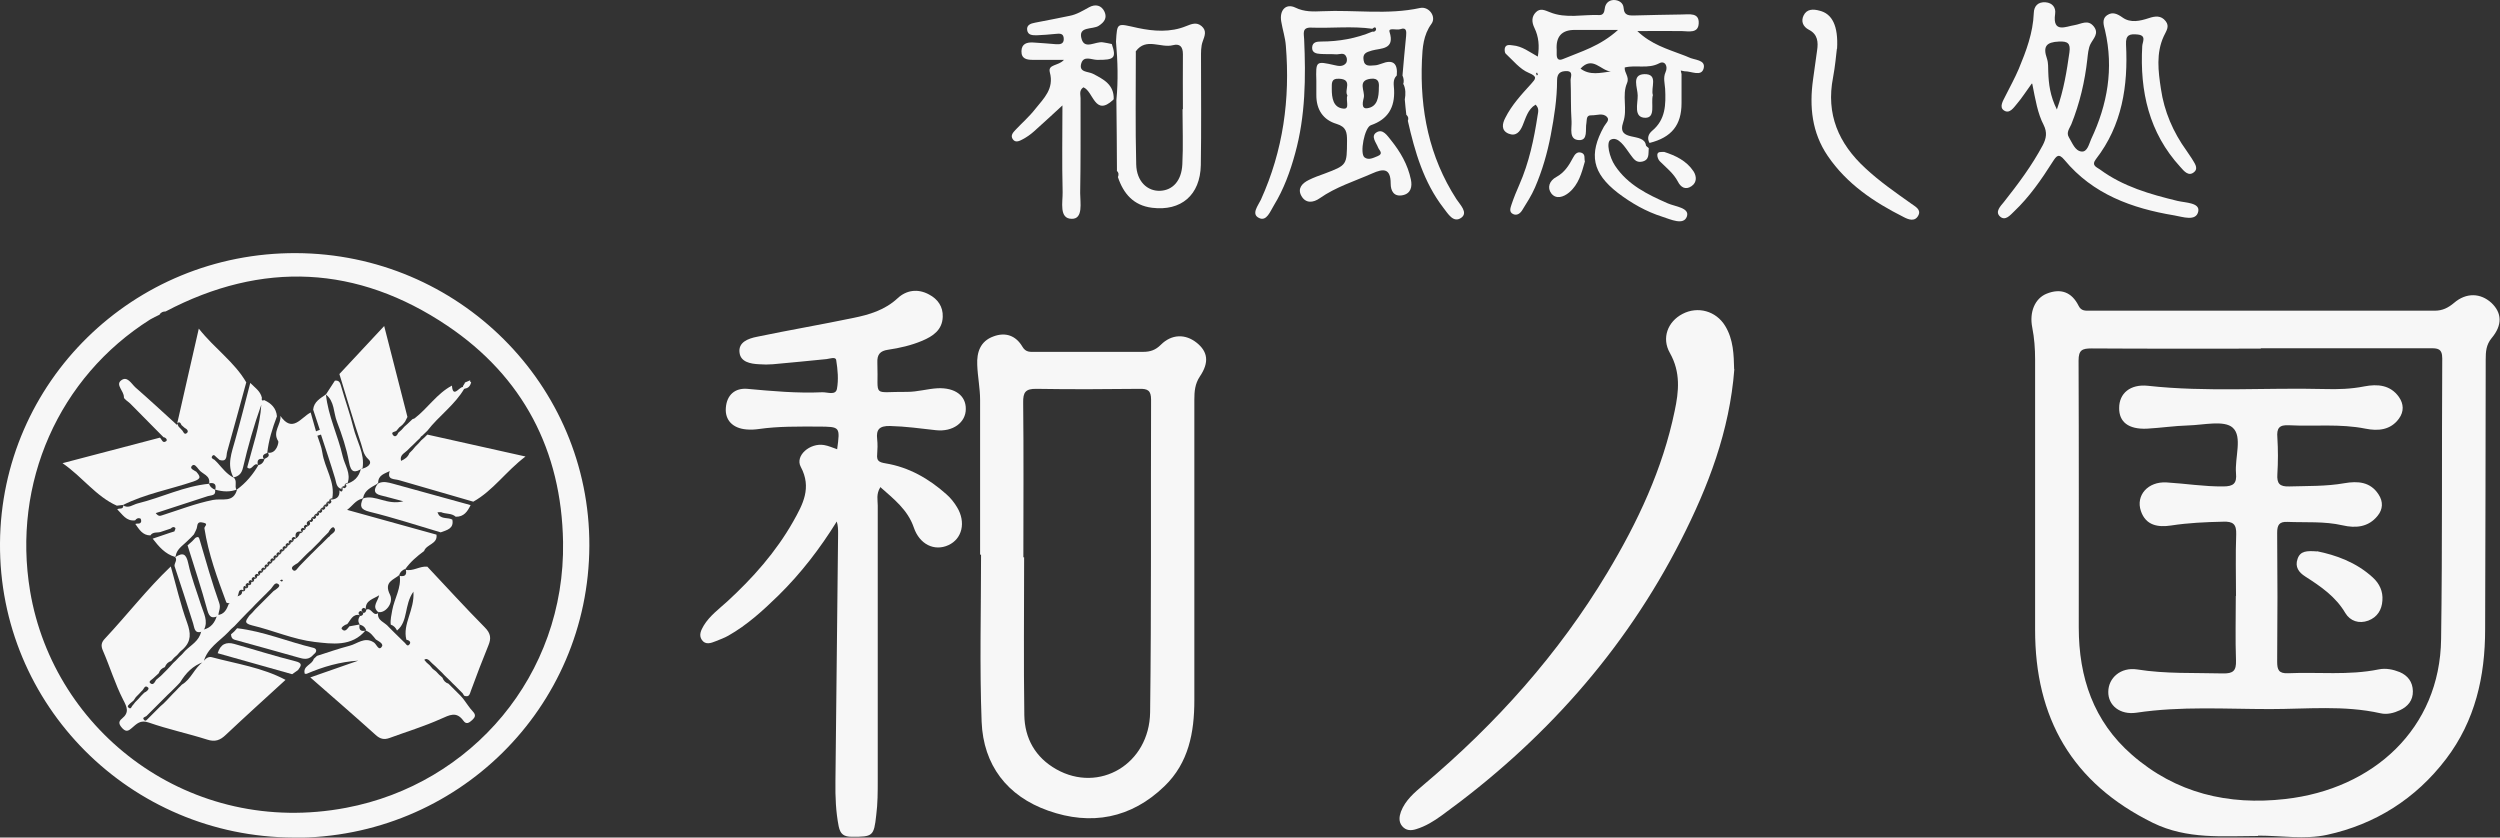 <?xml version="1.0" encoding="UTF-8"?>
<svg xmlns="http://www.w3.org/2000/svg" id="_レイヤー_1" data-name=" レイヤー 1" viewBox="0 0 131.16 43.94">
  <rect x="0" y="0" width="131.16" height="43.94" fill="#333333" stroke="none"/>
  <defs>
    <style>
      .cls-1 {
        fill: #f7f7f7;
        stroke-width: 0px;
      }
    </style>
  </defs>
  <path class="cls-1" d="M118.48,43.86c-1.87,0-3.73.19-5.53-.69-4.25-2.09-6.19-5.51-6.18-10.15,0-4.72,0-9.44,0-14.16,0-.57-.04-1.12-.15-1.68-.16-.81.14-1.52.75-1.77.74-.3,1.32-.09,1.68.63.14.29.37.26.61.26,6.03,0,12.05,0,18.08,0,.4,0,.7-.15,1.01-.41.64-.55,1.39-.52,1.96,0,.55.52.59,1.16.01,1.85-.29.35-.31.72-.31,1.12,0,4.72-.02,9.44-.03,14.16,0,2.47-.52,4.79-2.05,6.8-1.59,2.09-3.72,3.43-6.25,3.98-1.15.25-2.41.04-3.62.04ZM118.61,18.29c-2.96,0-5.92.01-8.88-.01-.5,0-.68.09-.68.64.02,4.67.01,9.34.01,14,0,2.61.77,4.92,2.79,6.68,2.31,2.02,5.06,2.66,8.04,2.32,4.63-.52,8.12-3.7,8.18-8.39.07-4.91.03-9.82.06-14.73,0-.53-.26-.53-.64-.53-2.96,0-5.92,0-8.88,0Z"></path>
  <path class="cls-1" d="M51.42,29.1c0-2.71,0-5.42,0-8.12,0-.61-.13-1.23-.15-1.84-.03-.66.16-1.24.85-1.49.64-.24,1.18-.04,1.52.54.18.31.42.27.68.27,1.88,0,3.77,0,5.65,0,.37,0,.65-.09.93-.37.57-.57,1.29-.58,1.88-.11.59.47.67,1.03.17,1.77-.26.39-.29.79-.29,1.22,0,5.26,0,10.51,0,15.77,0,1.69-.3,3.28-1.56,4.5-1.75,1.7-3.86,2.09-6.11,1.29-2.15-.76-3.4-2.39-3.49-4.66-.11-2.92-.03-5.84-.03-8.77-.02,0-.04,0-.06,0ZM53.69,29.24h.04c0,2.76-.03,5.52.01,8.28.02,1.22.58,2.22,1.68,2.84,2.25,1.27,4.88-.27,4.92-2.99.07-5.47.03-10.93.05-16.4,0-.48-.17-.58-.61-.57-1.8.02-3.6.03-5.4,0-.58-.01-.71.18-.7.72.03,2.71.01,5.41.01,8.12Z"></path>
  <path class="cls-1" d="M46.18,25.57c-.22.36-.13.67-.13.95,0,4.8,0,9.6,0,14.4,0,.62,0,1.24-.08,1.85-.12,1.11-.19,1.13-1.27,1.13-.43,0-.61-.13-.7-.55-.15-.77-.18-1.54-.17-2.32.05-4.34.09-8.69.14-13.03,0-.21,0-.41-.07-.64-.88,1.42-1.88,2.72-3.06,3.88-.81.79-1.64,1.55-2.63,2.11-.21.12-.44.2-.66.29-.25.1-.54.21-.73-.07-.17-.25-.04-.51.1-.75.31-.51.8-.87,1.23-1.26,1.35-1.24,2.56-2.6,3.47-4.21.5-.89.98-1.76.39-2.86-.31-.58.48-1.27,1.23-1.14.23.04.45.14.68.22.16-1.19.16-1.18-.98-1.19-1.05,0-2.1-.02-3.14.13-.21.03-.43.04-.64.02-.72-.06-1.13-.49-1.08-1.13.05-.69.49-1.05,1.12-1,1.31.12,2.62.24,3.94.18.27-.01.7.18.77-.18.09-.48.04-1.01-.04-1.51-.03-.19-.33-.07-.51-.05-.94.09-1.87.19-2.81.27-.24.02-.48.02-.73,0-.45-.02-.96-.12-1.02-.6-.08-.56.46-.75.91-.84,1.68-.35,3.38-.64,5.06-.99.84-.17,1.65-.41,2.32-1.03.46-.43,1.06-.52,1.65-.2.46.24.74.64.72,1.17-.02.69-.51,1.02-1.08,1.26-.57.24-1.18.38-1.79.47-.41.06-.58.24-.56.68.07,1.88-.34,1.51,1.57,1.53.53,0,1.06-.16,1.59-.19.92-.04,1.49.39,1.48,1.09,0,.7-.67,1.21-1.57,1.11-.8-.09-1.6-.2-2.41-.22-.55-.01-.73.18-.67.69.03.26.02.54,0,.8-.03.33.08.41.44.47,1.22.2,2.27.8,3.19,1.62.22.19.41.43.56.68.48.79.27,1.66-.45,1.99-.74.34-1.52-.04-1.82-.93-.32-.93-1.05-1.49-1.76-2.12Z"></path>
  <path class="cls-1" d="M15.4,43.94C6.83,43.91-.06,36.99,0,28.5c.06-8.46,6.98-15.25,15.53-15.22,8.52.03,15.42,6.91,15.39,15.35-.03,8.52-6.96,15.35-15.52,15.32ZM8.69,16.34c-.13,0-.25.04-.32.17-.16.08-.34.16-.49.25C3.08,19.79.63,25.34,1.58,31.02c1.25,7.42,8.42,12.91,16.58,11.36,6.57-1.24,11.5-6.95,11.38-13.95-.08-4.79-2.1-8.67-6.07-11.34-4.71-3.17-9.71-3.42-14.78-.75Z"></path>
  <path class="cls-1" d="M90.99,19.37c-.25,3.25-1.37,6.16-2.8,8.97-2.98,5.85-7.25,10.6-12.55,14.44-.41.3-.85.57-1.34.72-.28.09-.54.08-.74-.16-.19-.23-.15-.51-.06-.76.23-.6.71-1,1.18-1.4,3.81-3.21,7.09-6.87,9.65-11.14,1.59-2.65,2.9-5.43,3.53-8.48.22-1.03.32-2.03-.25-3.04-.45-.79-.11-1.65.66-2.05.8-.42,1.76-.16,2.24.63.44.72.45,1.53.47,2.27Z"></path>
  <path class="cls-1" d="M86.5,7.77c-.03.28.06.62-.35.71-.33.07-.45-.16-.62-.38-.27-.37-.63-.98-1.03-.77-.25.13-.06.93.23,1.36.67,1.01,1.7,1.51,2.77,1.98.39.17,1.16.23,1,.69-.17.48-.85.15-1.29.01-.85-.27-1.62-.71-2.33-1.25-1.34-1.04-1.54-2.02-.73-3.48.09-.16.31-.33.17-.49-.21-.25-.55-.09-.83-.1-.28-.01-.23.22-.26.4-.07.34.1.92-.39.9-.55-.02-.37-.62-.39-.98-.05-.72-.02-1.45-.05-2.17,0-.16.16-.47-.22-.47-.3,0-.49.11-.49.48,0,.97-.15,1.92-.33,2.87-.18.95-.45,1.88-.83,2.76-.18.42-.43.8-.67,1.19-.1.16-.27.3-.48.2-.23-.11-.13-.34-.08-.5.12-.36.26-.7.41-1.04.51-1.16.77-2.39.96-3.64.03-.18.09-.37-.11-.56-.41.25-.51.7-.68,1.1-.14.33-.35.58-.74.42-.4-.17-.32-.53-.17-.82.34-.68.85-1.23,1.36-1.79.24-.27.35-.38-.13-.58-.46-.19-.82-.65-1.2-1-.06-.05-.07-.21-.05-.3.06-.2.25-.16.41-.14.5.04.88.35,1.32.59.09-.55.05-1.04-.18-1.51-.14-.29-.16-.58.08-.82.23-.23.47-.1.73,0,.85.35,1.74.11,2.61.15.2,0,.25-.16.27-.33.03-.28.21-.45.47-.46.26,0,.5.14.52.41.03.45.33.4.63.4.81-.02,1.61-.04,2.42-.05.39,0,.93-.12.89.48-.03.52-.52.4-.89.39-.74-.01-1.47,0-2.33,0,.73.7,1.57.94,2.38,1.25.1.04.2.07.3.12.31.16.92.12.8.59-.12.45-.65.14-1,.15-.07-.01-.14-.03-.2-.04.01.06.03.13.04.19,0,.51,0,1.01,0,1.52,0,1.15-.52,1.8-1.68,2.09-.14-.25-.06-.47.14-.64.71-.59.72-1.38.68-2.2-.02-.29-.11-.58.02-.87.15-.32-.04-.63-.33-.47-.59.31-1.21.07-1.81.22-.03.28.26.49.12.82-.28.65.04,1.36-.2,2.05-.37,1.08,1.08.5,1.19,1.2,0,.06.1.11.16.17ZM84.9,1.57c-.92,0-1.61,0-2.29,0q-1.01,0-.94,1.04c0,.08,0,.16,0,.24,0,.25.1.35.35.24.93-.39,1.92-.66,2.88-1.53ZM82.92,3.6c.49.37,1.04.22,1.59.15-.53-.04-.95-.84-1.59-.15ZM80.63,3.81s-.05.04-.04.05c0,.03.03.06.04.1.02-.02.05-.03.05-.05,0-.03-.03-.07-.04-.1Z"></path>
  <path class="cls-1" d="M73.61,4.44c.06-.16.04-.32-.03-.48.06-.69.12-1.38.19-2.07.02-.23.03-.48-.3-.36-.2.07-.64-.1-.57.14.3.95-.46.85-.92.98-.31.09-.5.16-.44.51.05.35.34.28.56.27.13,0,.26-.05.38-.09.61-.24.86-.01.8.62-.23.22-.15.5-.14.76.04.92-.32,1.54-1.22,1.85-.33.11-.6,1.49-.33,1.69.22.16.46.02.69-.07.32-.13.08-.3.02-.45-.1-.26-.4-.59-.09-.79.34-.22.58.18.77.41.49.61.88,1.28,1.04,2.06.08.37,0,.73-.42.82-.47.1-.64-.22-.64-.61,0-.8-.37-.8-.97-.53-.93.41-1.91.71-2.75,1.3-.34.24-.74.29-.97-.13-.21-.39.05-.66.4-.83.26-.13.54-.23.82-.33,1.19-.45,1.17-.45,1.18-1.72,0-.44-.03-.73-.55-.89-.71-.21-1.07-.76-1.06-1.53,0-.24,0-.48,0-.72-.03-1.06-.03-1.05.96-.83.2.05.44.09.6-.11.05-.07.06-.22.02-.31-.11-.29-.36-.13-.56-.15-.27-.02-.54,0-.8-.02-.22-.01-.46-.06-.44-.35.02-.27.24-.3.47-.3.93,0,1.83-.16,2.69-.52.14.03.21-.08.19-.16-.04-.12-.13-.04-.19.01-1.07-.15-2.14-.02-3.21-.06-.5-.02-.38.33-.37.61.09,2.01.07,4.02-.47,5.98-.26.96-.6,1.89-1.12,2.74-.19.31-.38.85-.77.66-.44-.2-.05-.66.09-.96,1.17-2.58,1.54-5.28,1.31-8.08-.03-.42-.17-.84-.24-1.26-.11-.6.24-.98.74-.74.47.23.94.21,1.41.19,1.71-.08,3.43.2,5.13-.17.47-.1.87.46.6.83-.43.59-.47,1.25-.5,1.91-.11,2.6.37,5.06,1.81,7.29.19.29.62.7.26.97-.42.31-.71-.22-.94-.51-1.04-1.35-1.5-2.94-1.87-4.57.05-.13.02-.23-.08-.32-.03-.27-.06-.54-.08-.8.05-.28.05-.55-.07-.81ZM70.69,5c-.19-.26.31-.84-.44-.87-.44-.02-.37.27-.38.53,0,.48.07,1,.63,1.04.33.02.09-.44.19-.7ZM72.34,4.59c.02-.25-.01-.5-.41-.46-.75.08-.3.65-.38.99-.04.17-.16.6.17.56.55-.07.62-.58.62-1.09Z"></path>
  <path class="cls-1" d="M106.59,4.39c-.32.44-.52.76-.76,1.04-.18.21-.4.57-.7.36-.25-.17-.05-.49.07-.73.24-.48.5-.95.71-1.44.39-.94.75-1.89.79-2.93.01-.37.22-.6.62-.57.36.03.55.28.5.61-.15,1.04.59.65,1.01.59.37-.06.71-.32,1.02.07.29.37-.03.63-.18.93-.11.23-.13.52-.16.78-.13,1.18-.4,2.32-.84,3.42-.09.21-.28.43-.13.68.18.29.32.72.67.75.3.03.39-.4.5-.65.86-1.82,1.19-3.71.73-5.7-.07-.28-.19-.61.12-.81.27-.18.52-.07.8.13.42.3.92.18,1.38.03.33-.11.64-.15.88.16.22.28.03.51-.1.79-.41.89-.29,1.84-.15,2.76.17,1.18.64,2.27,1.34,3.24.09.13.18.26.27.4.13.23.38.51.14.72-.3.27-.55-.06-.73-.26-1.65-1.8-2.13-3.97-2-6.34.01-.22.24-.56-.24-.61-.4-.04-.64,0-.61.53.11,2.16-.2,4.23-1.58,6.01-.26.34.05.42.21.54,1.22.9,2.63,1.3,4.07,1.65.42.1,1.18.09,1.09.55-.11.55-.83.28-1.26.21-2.22-.37-4.27-1.11-5.76-2.91-.31-.37-.42-.21-.62.1-.59.93-1.22,1.84-2.02,2.6-.2.19-.46.52-.74.27-.28-.25.03-.55.2-.76.75-.95,1.47-1.91,2.04-2.98.19-.36.24-.68.05-1.06-.32-.62-.43-1.31-.6-2.17ZM107.91,5.75c.37-1.05.52-2.02.66-3,.07-.49-.1-.59-.55-.57-.66.03-.85.25-.63.89.08.24.06.47.07.7.02.64.1,1.27.45,1.97Z"></path>
  <path class="cls-1" d="M58.4,5.24c-.97.9-1.03-.45-1.56-.66-.24.16-.15.39-.15.57,0,1.66.01,3.32-.02,4.98,0,.5.17,1.36-.44,1.35-.68,0-.47-.88-.48-1.4-.04-1.55-.01-3.1-.01-4.55-.46.42-.97.9-1.5,1.37-.18.16-.38.3-.59.41-.15.08-.37.2-.51,0-.14-.19,0-.35.13-.49.35-.37.74-.71,1.05-1.11.44-.55.99-1.05.76-1.91-.12-.44.45-.33.74-.66-.62,0-1.12,0-1.63,0-.32,0-.61-.05-.6-.46.01-.39.29-.47.62-.45.4.02.8.06,1.2.09.19.01.4,0,.4-.27,0-.33-.23-.29-.45-.27-.32.03-.64.06-.96.07-.21,0-.47.01-.51-.27-.04-.27.19-.35.41-.39.61-.12,1.21-.23,1.82-.36.37-.07.69-.27,1.02-.45.33-.18.65-.11.81.24.14.32-.01.54-.3.73-.33.22-1.12,0-.9.71.17.55.73.1,1.11.16.16.02.32.06.47.09.25.74.13.84-.77.83-.28,0-.7-.24-.83.18-.15.49.36.42.61.55.56.29,1.11.57,1.09,1.33Z"></path>
  <path class="cls-1" d="M58.6,8.95c0-1.23-.02-2.47-.03-3.7.1-1.02.07-2.04-.02-3.06.06-1.06.05-.96,1.16-.72.81.17,1.7.24,2.52-.1.3-.12.55-.22.81,0,.28.24.17.5.06.8-.1.27-.09.58-.09.87,0,1.87.02,3.75-.01,5.62-.03,1.58-1.04,2.43-2.56,2.24-.97-.12-1.5-.74-1.79-1.61.05-.12.05-.23-.06-.33ZM62.04,5.73h.02c0-.96-.01-1.93,0-2.89,0-.4-.17-.56-.52-.47-.64.17-1.41-.42-1.95.32-.01.02,0,.05,0,.08,0,1.95-.03,3.9.02,5.86.02.88.58,1.41,1.26,1.38.66-.03,1.12-.53,1.16-1.39.05-.96.01-1.92.01-2.89Z"></path>
  <path class="cls-1" d="M96.37,2.56c-.04.33-.09.92-.2,1.5-.38,1.93.29,3.47,1.69,4.76.75.7,1.59,1.28,2.42,1.87.21.15.53.31.36.62-.18.34-.52.21-.78.07-1.55-.78-2.97-1.73-3.97-3.2-.83-1.22-.97-2.58-.77-4.01.07-.5.14-1.01.21-1.51.07-.45.04-.86-.43-1.1-.31-.16-.42-.44-.28-.74.17-.36.51-.35.84-.26.66.16.99.79.92,2Z"></path>
  <path class="cls-1" d="M83.15,8.47c-.17.61-.33,1.21-.83,1.63-.29.24-.68.37-.93.05-.23-.3-.11-.67.27-.87.42-.23.66-.61.87-1.01.09-.17.21-.33.43-.26.24.08.14.31.19.46Z"></path>
  <path class="cls-1" d="M87.31,7.97c.59.19,1.17.46,1.54,1.02.16.25.19.58-.11.78-.32.22-.57.04-.71-.24-.23-.44-.61-.73-.95-1.07-.08-.08-.14-.24-.13-.35.02-.17.2-.13.36-.14Z"></path>
  <path class="cls-1" d="M86.71,5.01c-.1.43.16,1.16-.38,1.17-.65,0-.4-.74-.41-1.17,0-.4-.34-1.09.34-1.12.78-.02.32.73.46,1.11Z"></path>
  <path class="cls-1" d="M117.31,31.26c0-1.07-.03-2.15.01-3.22.02-.55-.17-.69-.69-.67-.92.02-1.82.06-2.73.2-.67.1-1.32.01-1.58-.76-.28-.82.37-1.56,1.35-1.5.99.06,1.97.22,2.97.21.54,0,.72-.16.67-.69-.07-.82.35-1.92-.17-2.39-.45-.41-1.54-.14-2.34-.12-.72.02-1.44.13-2.17.17-.96.04-1.46-.35-1.45-1.09,0-.76.58-1.26,1.51-1.16,3.09.34,6.18.09,9.27.17.7.02,1.39,0,2.09-.14.68-.13,1.36-.08,1.81.56.25.36.27.76,0,1.13-.44.61-1.1.66-1.75.53-1.34-.27-2.68-.11-4.02-.18-.52-.03-.65.16-.61.64.04.64.04,1.29,0,1.93-.03.48.11.66.63.64.97-.03,1.93,0,2.89-.17.69-.12,1.36-.08,1.79.59.25.38.23.78-.05,1.12-.48.6-1.15.66-1.84.5-.96-.22-1.93-.14-2.89-.18-.43-.02-.54.16-.54.57.02,2.25.02,4.51,0,6.76,0,.43.08.63.57.61,1.58-.07,3.18.12,4.75-.2.38-.08.76,0,1.11.14.42.18.68.51.69,1,.01.49-.27.81-.68,1-.32.15-.68.24-1.02.16-1.92-.43-3.86-.22-5.79-.22-2.34,0-4.68-.16-7.01.19-.87.13-1.49-.39-1.48-1.09,0-.74.66-1.31,1.51-1.18,1.5.24,3,.17,4.51.21.53.01.7-.14.68-.68-.04-1.13-.01-2.25-.01-3.38Z"></path>
  <path class="cls-1" d="M121.56,28.92c.98.2,2.05.57,2.93,1.38.35.32.54.73.5,1.21-.03.49-.27.87-.74,1.05-.49.18-.95.02-1.2-.39-.51-.87-1.29-1.4-2.1-1.92-.35-.22-.56-.51-.41-.93.14-.42.49-.43,1.02-.39Z"></path>
  <path class="cls-1" d="M21.75,21.95c.69-.53,1.17-1.3,1.96-1.72.06.8.5-.18.66.14-.5.87-1.35,1.45-1.95,2.23-.09.09-.19.18-.28.27-.05.02-.08.06-.1.11-.06.05-.11.11-.17.16-.06.06-.11.11-.17.17-.05.05-.1.1-.16.15-.06.06-.11.11-.17.17-.15.15-.41.24-.33.55.2-.09.36-.2.44-.41.05-.05.11-.11.16-.16.05-.06.1-.12.15-.18.05-.05.11-.11.16-.16.05-.06.1-.11.15-.17.06-.05.11-.1.17-.15.05-.05.1-.1.15-.15,1.66.37,3.32.74,5.15,1.15-1.04.79-1.7,1.79-2.74,2.37-1.3-.38-2.6-.75-3.9-1.13-.23-.07-.65,0-.48-.48,0-.14.11-.15.21-.17,0,0,.04.04.03.05-.05.09-.1.18-.23.12-.28.14-.62.21-.62.62-.02.02-.04.04-.06.06-.3.18-.65.32-.73.73l-.04.04c-.36.08-.52.39-.8.59,1.6.44,3.15.87,4.69,1.3.07.5-.53.5-.65.86-.37.27-.72.57-.99.95l.02-.02c-.17.06-.29.17-.34.34,0,0,.02-.02.02-.02-.31.27-.84.36-.5,1.04.22.45-.28,1.02-.63.9l.02.02c-.37-.3-.01-.58.04-.89-.3.2-.73.26-.7.74l.02-.02c-.06,0-.11-.11-.2-.02-.09.09,0,.13.02.2l.02-.02c-.06,0-.11-.11-.2-.02-.09.09,0,.13.02.2l.02-.02c-.39-.08-.49.26-.67.47-.15.04-.35.19-.29.26.17.2.29-.01.4-.14.19-.03.37-.07.56-.1l-.02-.02c-.06.28.03.42.34.34,0,0-.02-.02-.02-.02-.73.89-1.78.72-2.68.62-1.12-.13-2.19-.61-3.29-.87-.49-.12-.28-.29-.14-.51.05-.05.11-.11.16-.16.05-.06.1-.11.15-.17l.16-.16c.05-.05.11-.11.16-.16.05-.05.11-.11.16-.16.05-.05.11-.11.16-.16.05-.05.11-.11.16-.16l.16-.16c.14-.09.39-.25.27-.35-.2-.17-.3.13-.43.26-.05.05-.11.11-.16.16-.05.05-.1.11-.16.16-.05.05-.1.1-.15.15-.05.05-.11.11-.16.16-.06.06-.11.11-.17.17-.05.05-.1.1-.15.16-.06.06-.11.11-.17.17-.04.04-.08.08-.12.12-.22.23-.44.45-.65.68-.06.05-.12.11-.18.16-.05.05-.09.1-.14.15-.47.49-1.11.84-1.3,1.57-.56.19-.93.58-1.23,1.07-.05.06-.1.11-.16.17-.05.05-.11.11-.16.16-.05.05-.11.11-.16.16-.06.05-.11.1-.17.16-.05.05-.11.11-.16.16-.05.05-.11.11-.16.16-.05.05-.11.11-.16.16-.05.05-.11.11-.16.16-.05.05-.11.11-.16.16-.05.05-.11.11-.16.16l-.16.16c-.07.05-.23.07-.13.19.09.12.16-.01.23-.07.05-.05.11-.11.16-.16.05-.05.11-.11.16-.16.05-.05.11-.11.16-.16.05-.05.11-.11.16-.16.05-.04.1-.09.15-.13.06-.06.11-.11.17-.17.05-.06.11-.11.16-.17.05-.06.11-.11.16-.17.05-.05.11-.11.16-.16.05-.06.11-.11.16-.17.05-.05.11-.1.16-.16.49-.28.65-.87,1.11-1.19.11-.16.27-.3.46-.25,1.3.35,2.65.54,3.87,1.19-1.05.96-2.1,1.91-3.13,2.88-.3.29-.57.39-.99.25-1.01-.32-2.05-.54-3.05-.89-.45-.16-.64.07-.9.29-.15.13-.28.22-.47.03-.18-.19-.27-.35-.04-.53.39-.32.27-.59.06-.99-.42-.82-.69-1.72-1.06-2.57-.12-.27-.08-.44.1-.63,1.17-1.25,2.22-2.61,3.46-3.79.28.99.51,2,.86,2.96.19.54.22.95-.2,1.36-.06.05-.12.1-.17.15-.05.06-.1.11-.15.17-.06.05-.11.1-.17.15-.05.06-.1.11-.15.17-.16.05-.27.16-.33.32-.16.06-.27.16-.32.32-.09.08-.17.16-.26.24-.08.09-.29.18-.2.27.16.16.25-.04.32-.16.08-.07.16-.14.25-.21.11-.11.23-.23.34-.34.1-.11.21-.22.31-.34.04-.04.09-.08.13-.12l.19-.2s.09-.08.13-.12c.06-.06.11-.12.17-.19.31-.31.74-.52.84-1.01.03-.03.07-.07.1-.1.42-.09.63-.38.74-.77.37-.02.5-.29.61-.58.03-.03.06-.05.09-.08.06-.13.12-.26.29-.3l-.02.02c.15-.08.37-.08.34-.33l-.02.02c.14.03.21-.03.18-.18l-.02.02c.15.03.2-.04.18-.18l-.02.02c.14.02.2-.04.18-.18l-.02.02c.14.02.18-.06.18-.18l-.02.02c.12,0,.18-.06.18-.18l-.02.02c.12,0,.18-.06.18-.18l-.02.02c.12,0,.18-.06.18-.18l-.02.02c.12,0,.19-.06.18-.18l-.02.02c.12,0,.18-.06.18-.18l-.02.02c.12,0,.18-.06.18-.18l-.02.02c.13,0,.18-.06.18-.18l-.02.02c.12,0,.18-.06.18-.18l-.02.02c.13,0,.17-.07.18-.18l-.02.02c.11-.01.18-.06.18-.18l-.02.02c.12,0,.17-.07.18-.18l-.02.02c.11-.01.18-.07.18-.18l-.02.02c.12,0,.17-.07.18-.18l-.02.02c.18-.05.29-.17.34-.34l-.02.02c.11-.01.18-.06.18-.18l-.02.02c.12,0,.17-.07.18-.18l-.02.02c.15-.07.33-.13.17-.35l-.02.02c.07,0,.11.11.2.02s0-.13-.02-.2l-.02.02c.07,0,.11.11.2.02.09-.09,0-.13-.02-.2l-.02.02c.07,0,.11.11.2.02.09-.09,0-.13-.02-.2l-.02.02c.07,0,.11.11.2.02.09-.09,0-.13-.02-.2l-.02.02c.06,0,.11.11.2.02.09-.09,0-.13-.02-.2l-.02.02c.06,0,.11.11.2.02.09-.09,0-.13-.02-.2l-.02.02c.06,0,.11.11.2.02.09-.09,0-.13-.02-.2l-.02.02c.33,0,.54-.13.5-.5l-.02.02c.06,0,.13.12.18,0,.02-.05,0-.13,0-.19l-.02.02c.06,0,.11.1.19.01.09-.09,0-.13-.01-.19,0,0-.02.02-.02.02.45-.1.73-.37.83-.82l-.02.02c.33-.04.67-.28.41-.51-.28-.26-.29-.55-.38-.81-.41-1.21-.76-2.44-1.14-3.66.76-.82,1.52-1.63,2.35-2.52.42,1.63.82,3.2,1.22,4.77-.04.08-.08.16-.12.24-.05.06-.09.12-.14.17-.06.05-.11.1-.17.14-.05.06-.1.12-.15.18-.08.06-.32.05-.17.23.11.13.22,0,.27-.13.06-.05.11-.1.17-.15.05-.06.1-.11.15-.17.06-.05.11-.1.17-.15l.25-.24ZM6.96,37.01c.05-.06.1-.12.14-.18.05-.05.11-.11.16-.16.05-.06.1-.11.15-.17.05-.05.11-.11.16-.16.13-.05.28-.2.2-.27-.19-.17-.22.11-.34.19-.05.05-.09.1-.14.15-.05.05-.11.11-.16.16-.04.06-.08.12-.12.18-.06.05-.12.1-.18.15-.05.07-.2.14-.08.23.12.1.15-.05.2-.12ZM16.27,28.9c-.06.05-.11.1-.17.16-.05.05-.11.11-.16.16-.11.11-.21.22-.32.32-.14.09-.4.2-.27.35.15.17.26-.1.38-.21.12-.12.24-.25.36-.37.05-.05.1-.1.15-.15.05-.05.1-.11.16-.16.04-.04.08-.08.12-.12.07-.07.14-.14.2-.2.06-.05.11-.11.17-.16.05-.05.11-.11.16-.16.06-.06.11-.11.17-.17.05-.03.09-.06.11-.11.13-.11.35-.23.19-.4-.08-.08-.23.12-.29.25-.05.05-.11.11-.16.16-.05.05-.11.11-.16.16-.05.06-.1.11-.15.17-.05.05-.11.11-.16.16-.05.05-.11.11-.16.16-.05.05-.11.11-.16.16ZM19.86,23.66v.05s-.07-.03-.07-.03l.07-.02ZM14.84,30.45s-.04-.05-.05-.04c-.04,0-.07.03-.1.05.03.02.06.04.1.05.01,0,.03-.03.05-.05Z"></path>
  <path class="cls-1" d="M22.42,29.73c1,1.06,1.98,2.14,3.01,3.18.32.32.35.58.19.96-.32.78-.62,1.57-.91,2.36-.07.19-.09.37-.36.27-.03-.04-.06-.09-.08-.13-.04-.04-.08-.08-.12-.12-.05-.05-.11-.11-.16-.16-.05-.05-.1-.11-.16-.16-.06-.06-.12-.11-.17-.17-.12-.12-.24-.24-.36-.35l-.11-.12c-.06-.06-.12-.12-.18-.17-.05-.05-.1-.1-.15-.15-.06-.06-.13-.11-.19-.17-.05-.05-.11-.11-.16-.16-.08-.06-.16-.1-.25-.02.04.05.08.09.12.14.06.05.12.1.17.15.05.06.1.12.15.18.06.05.12.09.18.14.05.06.1.11.16.17.06.05.11.1.17.15.06.16.16.27.32.32.05.05.11.11.16.16.05.05.11.11.16.16.05.05.11.11.16.16.05.05.11.11.16.16.05.06.11.12.16.19.16.21.3.44.48.63.18.19.11.31-.04.45-.15.14-.31.25-.46.03-.37-.51-.73-.29-1.19-.09-.87.39-1.79.67-2.69,1-.28.1-.49.05-.72-.16-1.13-1.02-2.29-2.02-3.43-3.02.84-.29,1.68-.59,2.52-.88-.96.06-1.85.32-2.71.69h-.05s-.05,0-.05,0c-.12-.42.39-.47.47-.78.06-.05.11-.1.17-.16.57-.18,1.13-.38,1.71-.53.4-.1.78-.48,1.25-.19.16.08.25.44.41.28.18-.18-.11-.31-.28-.42-.15-.18-.28-.38-.52-.46,0,0,.02.02.02.02-.04-.19-.17-.29-.34-.34,0,0,.02.02.02.02-.14-.16-.12-.33,0-.49,0,0-.02.02-.02.02.11,0,.18-.06.18-.18,0,0-.02.02-.02.02.12,0,.17-.07.18-.18,0,0-.02.02-.02.02.28-.19.37.4.66.15,0,0-.02-.02-.02-.02-.08.44.36.51.55.76.1.1.21.21.31.31.17.16.33.33.5.49.09.06.16.27.28.12.11-.13-.02-.22-.16-.25-.21-.83.44-1.55.37-2.52-.5.71-.26,1.55-.86,2.04-.07-.15-.18-.26-.33-.31-.03-.26.04-.51.08-.76.11-.61.49-1.17.39-1.82,0,0-.02.02-.02.02.29.06.41-.04.34-.34,0,0-.02.02-.02.02.4.1.75-.2,1.14-.16Z"></path>
  <path class="cls-1" d="M9.19,29.22c-.53-.15-.86-.55-1.18-.96.21-.07.41-.14.62-.21.17-.06.35-.12.52-.17.02-.06.07-.15.05-.18-.08-.08-.17-.05-.24.03-.16.05-.32.11-.48.16-.19.09-.45-.02-.59.2-.41,0-.59-.32-.79-.6.11-.05.28.04.31-.15,0-.04-.02-.13-.05-.14-.11-.04-.2,0-.27.1-.47.06-.67-.32-.94-.58.1-.08.35.04.31-.23,0,0-.02.01-.02.01.29.21.53-.03.79-.09,1.26-.31,2.44-.91,3.75-1.03l-.02-.02c.05.17.17.28.34.34l-.02-.02c.07.34-.19.29-.38.35-.9.29-1.79.58-2.73.89.16.2.24.14.35.11.88-.28,1.75-.62,2.65-.8.49-.1,1.08.18,1.27-.56,0,0-.02.02-.02.02.48-.35.85-.79,1.15-1.31l-.02.02c.2-.03.28-.17.34-.34l-.02.02c.14-.08.33-.13.17-.35v.02c.48.08.59-.55.56-.6-.33-.5.17-.89.11-1.33.64.92,1.08.08,1.59-.18.09.33.19.66.28.99.07-.03.13-.06.2-.08-.12-.35-.23-.71-.35-1.06.04-.42.38-.59.67-.8h0c.11,1.12.63,2.15.88,3.25.11.47.45.9.25,1.42,0,0,.02-.02.02-.02-.12,0-.18.06-.18.18,0,0,.02-.02.02-.02-.12,0-.19.06-.18.18,0,0,.02-.02.02-.02-.29-.08-.28-.33-.35-.56-.23-.77-.49-1.53-.74-2.3l-.19.06c.09.29.22.58.26.88.12.82.69,1.54.52,2.42,0,0,.02-.02.02-.02-.12,0-.19.06-.18.18,0,0,.02-.02.02-.02-.13,0-.18.06-.18.18,0,0,.02-.02.02-.02-.12,0-.17.07-.18.18,0,0,.02-.02.02-.02-.11.01-.17.07-.18.18,0,0,.02-.02.02-.02-.11.01-.17.07-.18.18,0,0,.02-.02.02-.02-.11.01-.17.07-.18.18,0,0,.02-.02.02-.02-.11.01-.17.07-.18.18,0,0,.02-.02.02-.02-.16.07-.34.13-.17.35,0,0,.02-.02.02-.02-.06,0-.11-.11-.2-.02-.09.09,0,.13.02.2,0,0,.02-.02.02-.02-.06,0-.11-.11-.2-.02-.09.09,0,.13.02.2,0,0,.02-.02.02-.02-.31-.08-.4.06-.34.34,0,0,.02-.02.02-.02-.06,0-.11-.11-.2-.02-.09.09,0,.13.02.2,0,0,.02-.02.02-.02-.07,0-.11-.11-.2-.02-.09.09,0,.13.02.2,0,0,.02-.02.02-.02-.06,0-.11-.11-.2-.02-.09.09,0,.13.02.2,0,0,.02-.02.02-.02-.06,0-.11-.11-.2-.02-.09.09,0,.13.02.2,0,0,.02-.02.02-.02-.06,0-.11-.11-.2-.02-.09.09,0,.13.02.2,0,0,.02-.02.02-.02-.06,0-.11-.11-.2-.02-.09.09,0,.13.02.2,0,0,.02-.02.02-.02-.06,0-.11-.11-.2-.02-.09.09,0,.13.02.2,0,0,.02-.02.02-.02-.06,0-.11-.11-.2-.02-.09.09,0,.13.02.2,0,0,.02-.02.02-.02-.06,0-.11-.11-.2-.02-.09.09,0,.13.02.2,0,0,.02-.02.02-.02-.06,0-.11-.11-.19-.02-.08.09,0,.13.01.2,0,0,.02-.02.02-.02-.06,0-.11-.1-.2-.01-.09.09,0,.13.01.19,0,0,.02-.02.02-.02-.06,0-.11-.1-.2-.01-.09.09,0,.13.01.2,0,0,.02-.02.02-.02-.06,0-.11-.1-.2-.01-.09.09,0,.13.01.2,0,0,.02-.02.02-.02-.06,0-.11-.1-.19-.02-.09.09,0,.13.01.2,0,0,.02-.02.02-.02-.06,0-.11-.1-.19-.02-.09.09,0,.13.01.19,0,0,.02-.02.02-.02-.06,0-.11-.1-.19-.01-.09.09,0,.13.01.19,0,0,.02-.02.02-.02-.06,0-.13-.12-.18,0-.02.05,0,.12,0,.19,0,0,.02-.02.02-.02-.33-.11-.24.21-.34.33,0,0,.02-.02.02-.02.02.21-.1.29-.29.3-.03.03-.06.05-.09.08-.08-.01-.2-.01-.22-.05-.47-1.27-.94-2.54-1.15-3.89-.01-.1.23-.23-.04-.29-.14-.03-.31-.08-.34.18-.01.15-.11.29-.17.43-.05.06-.1.11-.16.17l-.24.23c-.23.22-.52.4-.56.76v-.02Z"></path>
  <path class="cls-1" d="M8.58,22.94c-.58-.59-1.16-1.18-1.75-1.77-.11-.11-.33-.23-.33-.33.01-.32-.44-.64-.16-.87.33-.28.55.16.77.36.7.61,1.38,1.24,2.17,1.96.39-1.7.74-3.28,1.15-5.05.84,1.06,1.87,1.75,2.49,2.82-.33,1.21-.66,2.42-1,3.63-.06.19.03.57-.4.44-.05-.05-.11-.09-.16-.14-.07-.05-.13-.18-.22-.07-.09.11.03.16.11.2.05.05.11.11.16.16.26.29.49.6.85.78l-.02-.02c.24.17.04.46.17.66,0,0,.02-.02.02-.02q-.51.2-1.16,0s.02.02.02.02c.08-.3-.05-.4-.34-.34,0,0,.02.02.02.02.09-.45-.37-.5-.55-.76-.1-.12-.23-.33-.36-.17-.12.14.12.22.24.3.2.24.29.36-.15.51-1.24.42-2.54.65-3.71,1.24,0,0,.02-.01.02-.01-.11.01-.22.03-.33.04-1.1-.49-1.78-1.49-2.85-2.23,1.8-.47,3.45-.91,5.11-1.34.1.09.14.32.32.19.09-.06.01-.18-.11-.21ZM9.52,22.3c-.04-.1-.09-.2-.22-.1-.02.01.04.12.07.18.05.06.11.11.16.17.09.07.12.28.26.18.13-.09.03-.22-.1-.28-.06-.05-.11-.1-.17-.15Z"></path>
  <path class="cls-1" d="M23.73,27.25c.1.49-.29.56-.61.68-1.24-.37-2.47-.77-3.73-1.08-.48-.12-.52-.29-.36-.67,0,0,.04-.04.04-.04.64-.2,1.23.38,2.09.16-.53-.14-.85-.23-1.18-.31-.38-.09-.37-.3-.19-.57.02-.02.04-.04.06-.06.26-.13.52-.05.78.02,1.35.37,2.7.75,4.06,1.12-.16.33-.35.62-.78.61-.22-.2-.52-.13-.77-.24-.06,0-.13,0-.19.01.03.05.05.1.08.15.19.21.48.11.7.23Z"></path>
  <path class="cls-1" d="M13.86,20.99c.37.17.63.42.67.85-.24.63-.44,1.27-.51,1.94,0,0,.01-.02.01-.02-.17.06-.33.13-.17.35,0,0,.02-.02.02-.02-.29-.06-.43.02-.34.34,0,0,.02-.02.02-.02-.25-.22-.34.35-.59.11.28-1.09.67-2.16.74-3.29-.39,1.09-.7,2.19-.96,3.3-.07.31-.22.46-.51.52,0,0,.02.02.02.02-.38-.68-.1-1.33.08-1.99.28-.99.53-1.99.79-2.99.23.24.53.42.61.78-.02.1-.02.18.12.12Z"></path>
  <path class="cls-1" d="M17.09,20.71c.16-.25.32-.49.48-.74.26-.03.28.15.34.34.2.71.46,1.41.63,2.12.17.71.61,1.36.48,2.14,0,0,.02-.02.02-.02-.41.27-.63.28-.73-.31-.13-.72-.37-1.43-.63-2.11-.19-.48-.12-1.07-.58-1.43h0Z"></path>
  <path class="cls-1" d="M15.32,35.37c-1.3-.37-2.59-.73-3.9-1.1.15-.49.46-.6.86-.49,1.07.3,2.13.64,3.21.91.42.1.3.25.15.46-.1.07-.21.15-.31.22Z"></path>
  <path class="cls-1" d="M9.16,29.72c-.04-.17.17-.32.03-.5,0,0-.01.02-.01.02.42-.28.59-.19.7.33.16.74.44,1.45.67,2.18.13.42.39.83.15,1.29-.03.03-.07.07-.1.1-.41.12-.39-.19-.47-.44-.31-1-.64-1.99-.97-2.99Z"></path>
  <path class="cls-1" d="M24.36,20.4c-.18-.12.02-.22.03-.33.09-.04.19-.08.28-.12-.02.05,0,.09.05.11-.05.18-.14.31-.35.33Z"></path>
  <path class="cls-1" d="M16.5,34.29c-.05.05-.1.1-.15.15-.21.18-.44.13-.68.06-1.11-.31-2.23-.63-3.34-.93-.17-.05-.2-.15-.21-.29.06-.05.11-.1.17-.15.05-.06.1-.11.15-.17,1.38.16,2.67.71,4.01,1.03.15.04.19.17.06.3Z"></path>
  <path class="cls-1" d="M10.1,28.38c.05-.05.1-.1.15-.16.19-.11.19,0,.24.15.32,1.09.63,2.19,1.01,3.26.1.28-.05.45-.04.68-.31.14-.47.11-.58-.29-.31-1.15-.69-2.28-1.04-3.41.09-.08.18-.15.26-.23Z"></path>
</svg>
